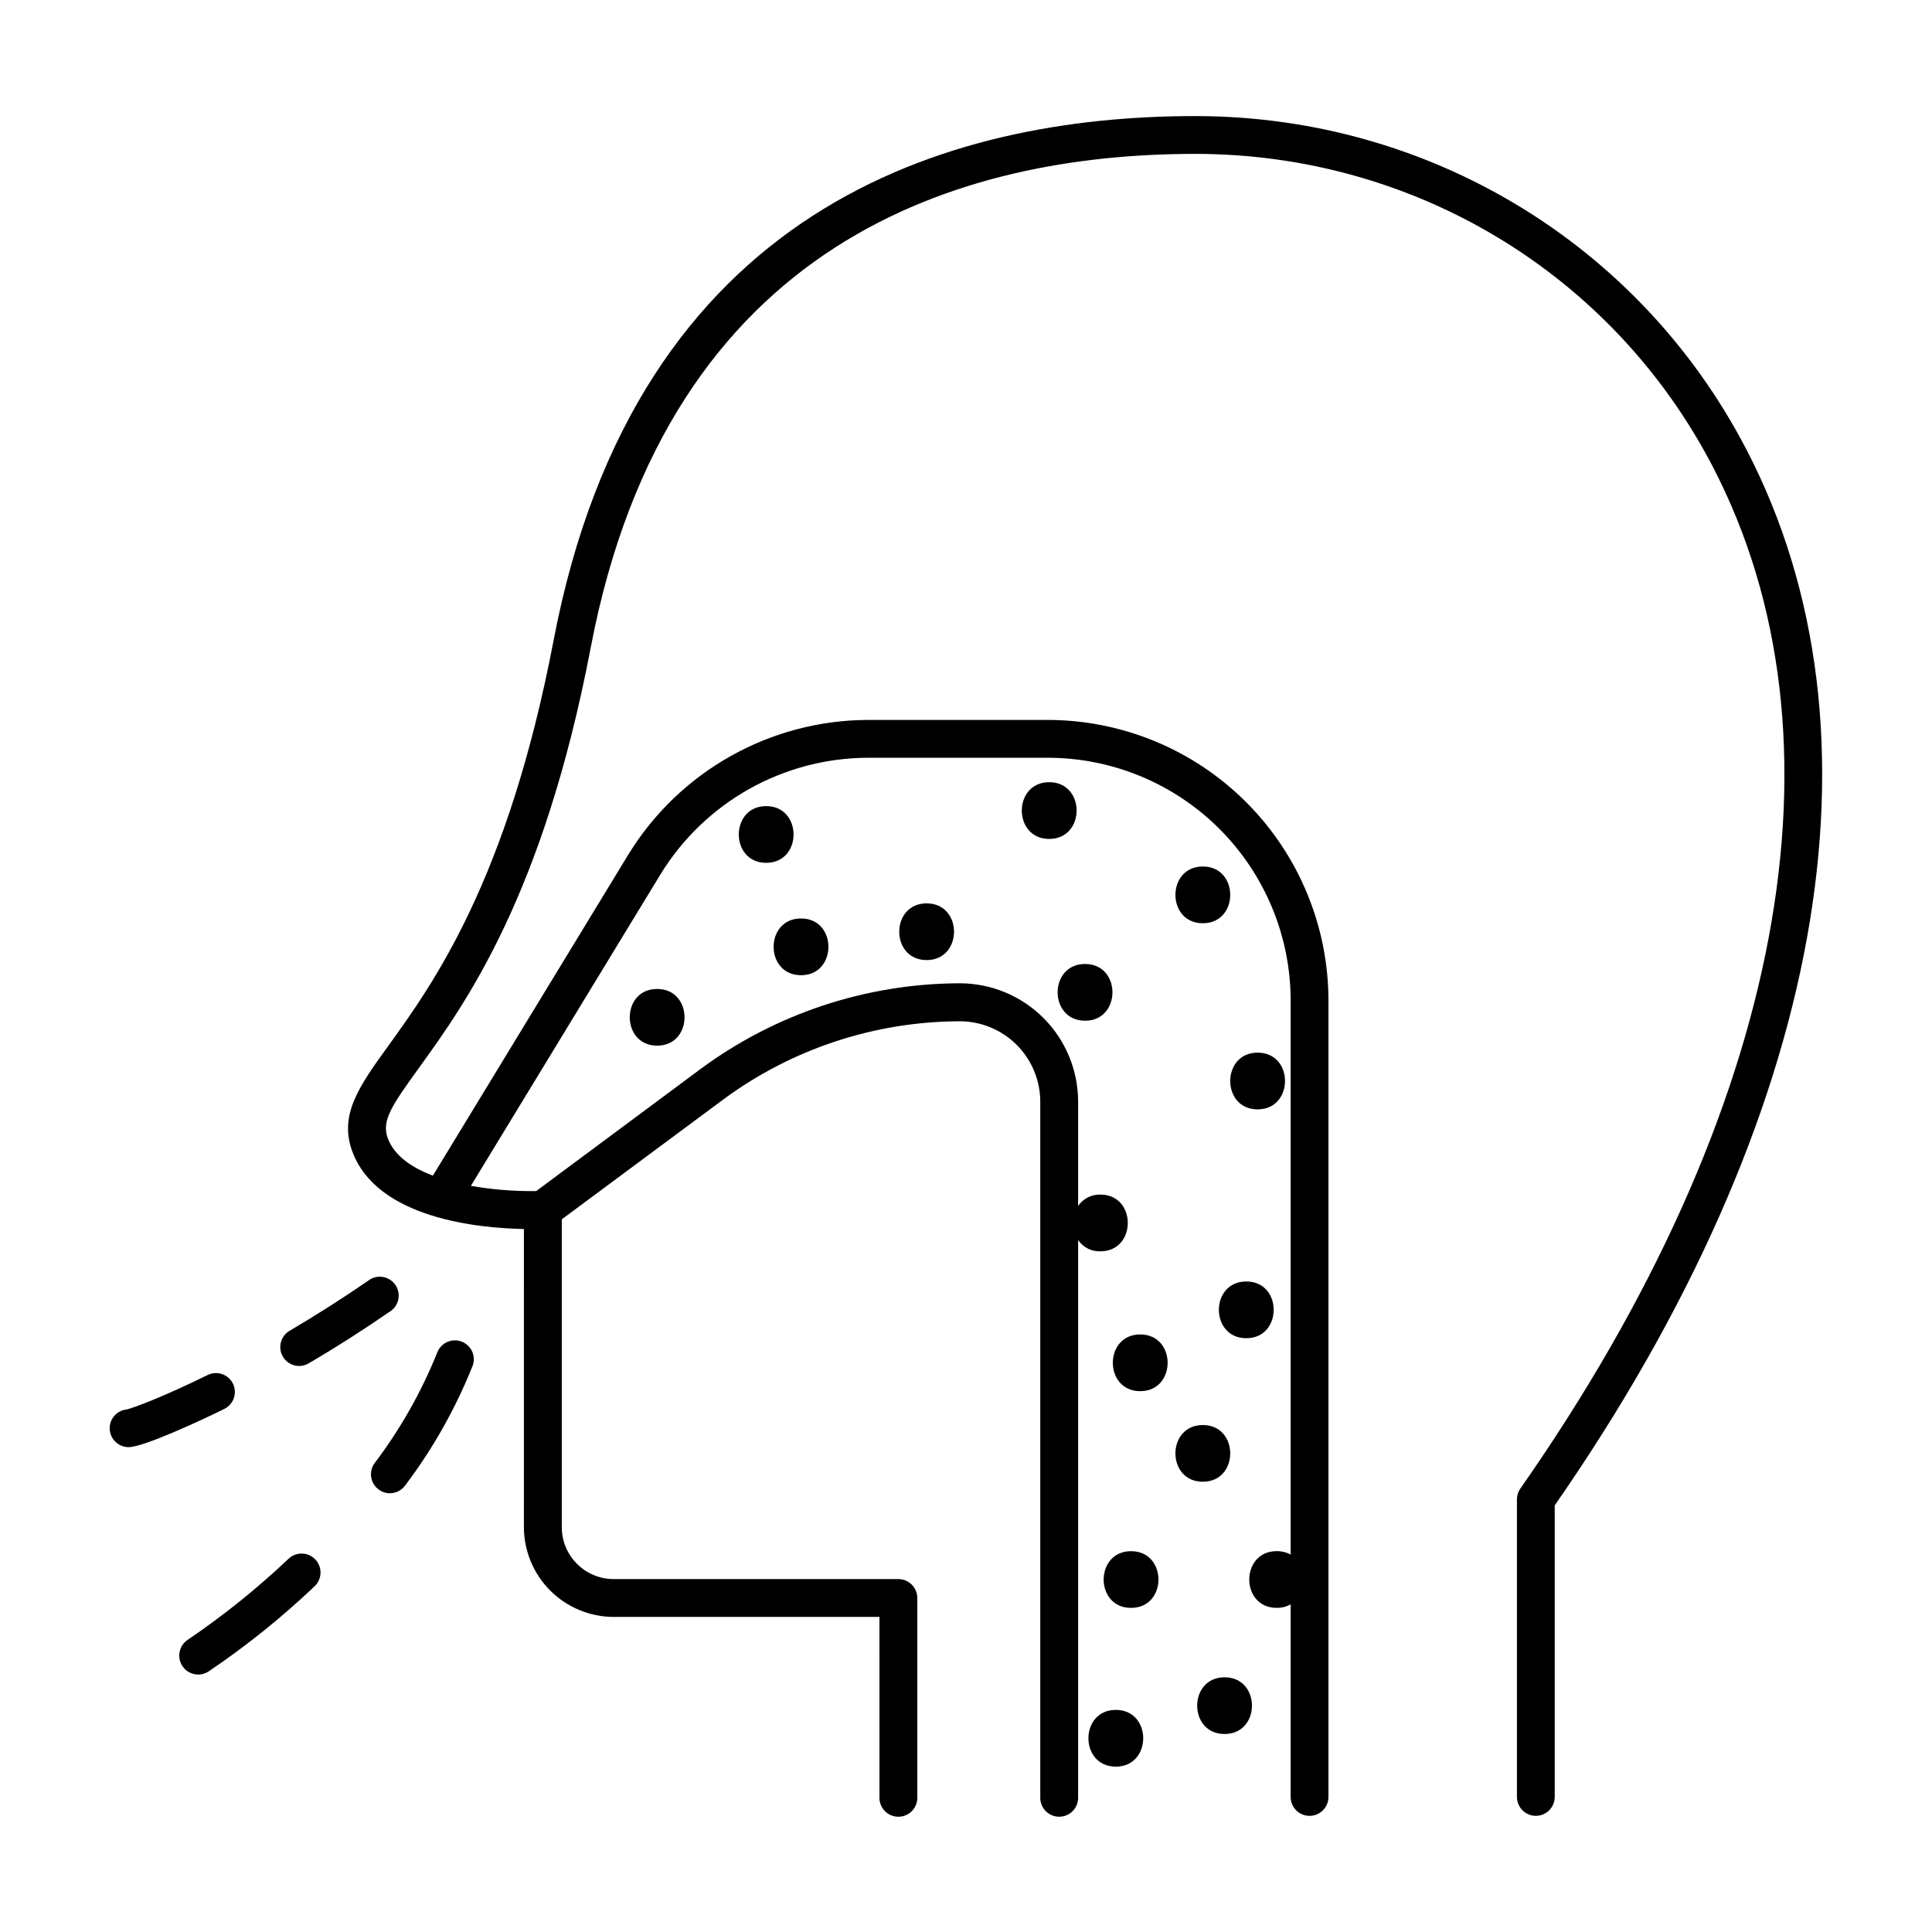 <?xml version="1.0" encoding="UTF-8"?>
<!-- Uploaded to: SVG Repo, www.svgrepo.com, Generator: SVG Repo Mixer Tools -->
<svg fill="#000000" width="800px" height="800px" version="1.1" viewBox="144 144 512 512" xmlns="http://www.w3.org/2000/svg">
 <g>
  <path d="m606.71 262.92c-28.32-54.375-84.25-88.156-145.96-88.156-65.477 0-148.12 24.109-170.04 138.93-12.133 63.566-31.961 91.059-43.816 107.48-7.606 10.539-13.098 18.156-9.566 27.867 6.523 17.938 33.625 20.43 45.512 20.664l-0.004 78.973c0.008 6.316 2.516 12.371 6.981 16.836 4.465 4.469 10.52 6.981 16.832 6.988h70.414l0.004 47.715c-0.062 1.367 0.438 2.703 1.387 3.691 0.945 0.988 2.258 1.547 3.625 1.547 1.371 0 2.68-0.559 3.625-1.547 0.949-0.988 1.449-2.324 1.391-3.691v-52.734c0-1.328-0.531-2.606-1.473-3.543-0.941-0.941-2.219-1.469-3.547-1.465h-75.426c-7.606 0-13.773-6.168-13.773-13.777v-81.562l42.734-31.715c18.18-13.445 40.18-20.723 62.789-20.773 5.637 0.016 11.043 2.262 15.031 6.25 3.984 3.984 6.234 9.387 6.254 15.027v184.29c-0.062 1.367 0.438 2.703 1.387 3.691 0.945 0.988 2.258 1.547 3.625 1.547 1.371 0 2.68-0.559 3.625-1.547 0.949-0.988 1.449-2.324 1.391-3.691v-147.6c1.316 1.953 3.547 3.086 5.902 3 9.672 0 9.691-15.035 0-15.035-2.352-0.07-4.578 1.066-5.902 3.012v-27.668c-0.012-8.309-3.316-16.277-9.191-22.152s-13.84-9.18-22.152-9.191c-24.762 0.059-48.859 8.027-68.77 22.754l-43.504 32.316v-0.004c-5.801 0.078-11.594-0.383-17.309-1.379l50.254-82.566c11.727-19.125 32.52-30.816 54.957-30.887h47.703c17.059 0.016 33.41 6.801 45.473 18.863 12.059 12.059 18.844 28.414 18.863 45.469v146.84c-1.137-0.621-2.418-0.934-3.711-0.914-9.672 0-9.684 15.027 0 15.027v-0.004c1.297 0.023 2.574-0.297 3.711-0.922v51.039c0 2.766 2.242 5.008 5.008 5.008 2.766 0 5.008-2.242 5.008-5.008v-211.07c-0.02-19.711-7.859-38.609-21.801-52.551-13.938-13.938-32.836-21.777-52.551-21.801h-47.676c-25.926 0.082-49.961 13.582-63.516 35.68l-51.789 85.086c-5.656-2.137-10.281-5.312-11.977-9.969-1.691-4.656 1.172-8.719 8.277-18.578 12.34-17.078 32.984-45.715 45.539-111.45 20.625-108.09 98.461-130.78 160.19-130.78 57.969 0 110.49 31.715 137.08 82.754 37.598 72.188 19.031 170.94-50.922 270.95h-0.004c-0.586 0.844-0.902 1.848-0.902 2.875v78.848c0 2.766 2.242 5.008 5.008 5.008s5.008-2.242 5.008-5.008v-77.273c71.418-102.74 89.918-204.74 50.695-280.03z"/>
  <path d="m205.73 510.67c-1.227-2.477-4.231-3.492-6.711-2.273-12.203 6.004-19.848 8.746-21.383 9.113-2.676 0.238-4.691 2.547-4.559 5.231 0.129 2.684 2.356 4.789 5.043 4.766 3.769 0 18.215-6.621 25.328-10.125 2.481-1.223 3.5-4.227 2.281-6.711z"/>
  <path d="m223.28 506c0.898 0 1.781-0.246 2.547-0.711 7.371-4.32 14.582-8.926 21.43-13.668h0.004c1.176-0.715 2.004-1.887 2.289-3.234 0.285-1.348 0.004-2.754-0.777-3.887-0.785-1.133-2-1.895-3.363-2.102-1.363-0.211-2.75 0.152-3.836 1-6.66 4.594-13.668 9.062-20.82 13.273-1.953 1.145-2.894 3.457-2.297 5.641 0.594 2.18 2.582 3.691 4.844 3.688z"/>
  <path d="m220.46 557.09c-8.297 7.863-17.219 15.035-26.676 21.453-2.324 1.512-2.981 4.621-1.465 6.945 1.512 2.324 4.621 2.981 6.945 1.469 9.98-6.731 19.379-14.281 28.102-22.574 2.019-1.902 2.109-5.078 0.207-7.094-1.902-2.019-5.078-2.109-7.094-0.207z"/>
  <path d="m266.37 499.55c-1.238-0.484-2.617-0.453-3.832 0.082-1.219 0.535-2.172 1.531-2.652 2.769-4.195 10.457-9.77 20.305-16.57 29.285-0.809 1.07-1.152 2.422-0.953 3.746 0.195 1.324 0.914 2.519 1.996 3.309 0.852 0.641 1.887 0.984 2.953 0.984 1.59 0.004 3.086-0.75 4.031-2.027 7.332-9.695 13.34-20.328 17.859-31.617 0.5-1.238 0.48-2.629-0.051-3.856-0.531-1.227-1.535-2.191-2.781-2.676z"/>
  <path d="m347.05 357.63c-9.672 0-9.691 15.027 0 15.027 9.691-0.004 9.652-15.027 0-15.027z"/>
  <path d="m389.57 398.43c9.672 0 9.684-15.027 0-15.027-9.68 0.004-9.691 15.027 0 15.027z"/>
  <path d="m422.05 351.29c-9.672 0-9.684 15.035 0 15.035 9.684 0 9.691-15.035 0-15.035z"/>
  <path d="m462.76 373.63c-9.672 0-9.691 15.035 0 15.035 9.691 0 9.684-15.035 0-15.035z"/>
  <path d="m356.28 402.44c9.672 0 9.691-15.035 0-15.035s-9.68 15.035 0 15.035z"/>
  <path d="m477.28 422.96c-9.672 0-9.684 15.035 0 15.035s9.691-15.035 0-15.035z"/>
  <path d="m431.55 414.5c9.672 0 9.691-15.035 0-15.035-9.695 0-9.684 15.035 0 15.035z"/>
  <path d="m446.17 497.64c-9.672 0-9.684 15.035 0 15.035 9.684 0 9.691-15.035 0-15.035z"/>
  <path d="m474.28 498.64c9.672 0 9.691-15.035 0-15.035s-9.684 15.035 0 15.035z"/>
  <path d="m462.76 521.65c-9.672 0-9.691 15.027 0 15.027 9.691-0.004 9.684-15.027 0-15.027z"/>
  <path d="m443.74 555.08c-9.672 0-9.684 15.027 0 15.027 9.684-0.004 9.691-15.027 0-15.027z"/>
  <path d="m468.52 588.5c-9.664 0-9.684 15.027 0 15.027 9.68 0 9.691-15.027 0-15.027z"/>
  <path d="m439.7 597.14c-9.672 0-9.684 15.035 0 15.035s9.691-15.035 0-15.035z"/>
  <path d="m318.15 421.11c9.672 0 9.691-15.027 0-15.027-9.691 0-9.664 15.027 0 15.027z"/>
 </g>
</svg>